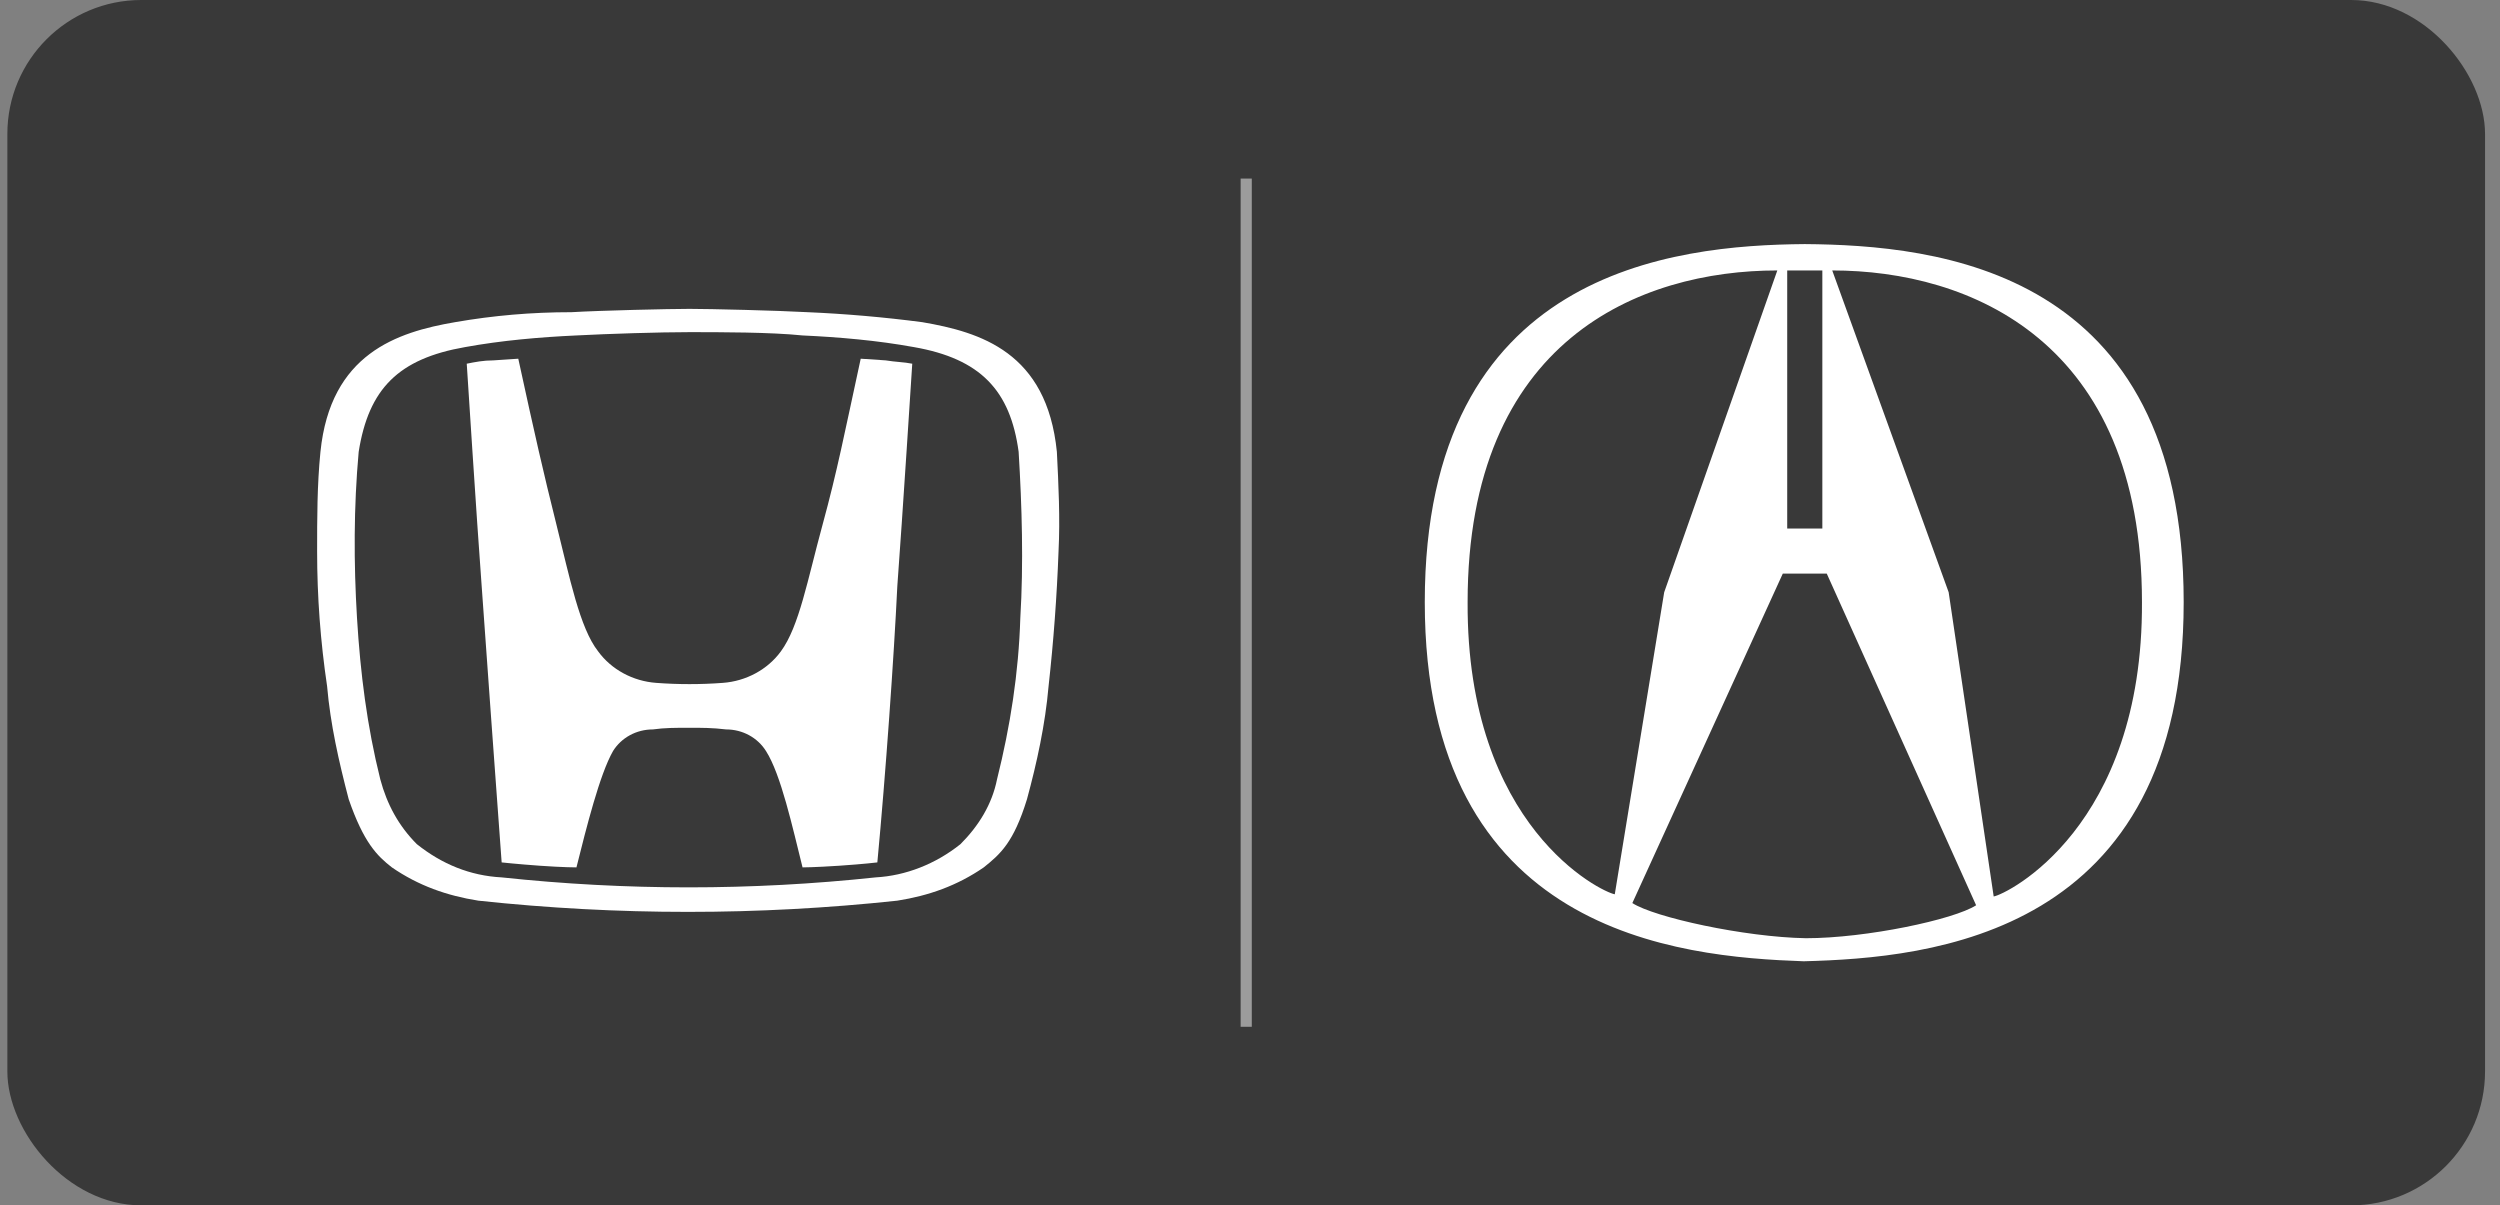 <svg width="112" height="54" viewBox="0 0 112 54" fill="none" xmlns="http://www.w3.org/2000/svg">
<rect x="0" y="0" width="112" height="54" fill="#808080" stroke="none"/>
<rect x="0.33" width="111" height="54" rx="6" fill="#393939"/>
<path d="M38.56 16.07C37.816 19.496 37.518 21.06 36.848 23.518C36.177 25.975 35.805 28.061 34.986 29.178C34.39 29.997 33.422 30.518 32.379 30.593C31.411 30.667 30.368 30.667 29.4 30.593C28.358 30.518 27.389 29.997 26.794 29.178C25.974 28.135 25.527 25.901 24.932 23.518C24.336 21.135 23.964 19.496 23.219 16.07L22.102 16.145C21.655 16.145 21.282 16.219 20.91 16.294C20.91 16.294 21.357 23.294 21.58 26.273C21.804 29.401 22.176 34.614 22.474 38.636C22.474 38.636 23.144 38.71 24.187 38.785C25.23 38.859 25.825 38.859 25.825 38.859C26.272 37.072 26.868 34.689 27.464 33.646C27.836 33.05 28.506 32.678 29.251 32.678C29.773 32.604 30.294 32.604 30.89 32.604C31.411 32.604 31.932 32.604 32.528 32.678C33.273 32.678 33.943 33.05 34.316 33.646C34.986 34.689 35.507 37.072 35.954 38.859C35.954 38.859 36.475 38.859 37.592 38.785C38.709 38.71 39.305 38.636 39.305 38.636C39.678 34.689 40.05 29.401 40.199 26.273C40.422 23.294 40.869 16.294 40.869 16.294C40.497 16.219 40.124 16.219 39.678 16.145L38.56 16.07Z" fill="white"/>
<path d="M47.348 20.242C46.901 15.773 43.922 14.88 41.316 14.433C39.603 14.209 37.89 14.06 36.177 13.986C34.836 13.911 31.783 13.837 30.889 13.837C29.995 13.837 26.868 13.911 25.602 13.986C23.814 13.986 22.101 14.135 20.388 14.433C17.782 14.88 14.803 15.848 14.356 20.242C14.207 21.731 14.207 23.221 14.207 24.71C14.207 26.721 14.356 28.732 14.654 30.742C14.803 32.455 15.175 34.094 15.622 35.807C16.292 37.743 16.888 38.339 17.558 38.86C18.75 39.679 20.016 40.126 21.431 40.35C27.687 41.02 33.943 41.02 40.199 40.35C41.614 40.126 42.88 39.679 44.071 38.86C44.816 38.264 45.412 37.743 46.008 35.807C46.454 34.168 46.827 32.455 46.976 30.742C47.199 28.732 47.348 26.721 47.422 24.71C47.497 23.221 47.422 21.731 47.348 20.242ZM45.71 27.689C45.635 30.147 45.263 32.53 44.667 34.913C44.444 36.03 43.848 36.998 43.029 37.818C41.911 38.711 40.571 39.233 39.23 39.307C33.645 39.903 28.059 39.903 22.474 39.307C21.059 39.233 19.793 38.711 18.675 37.818C17.856 36.998 17.335 36.03 17.037 34.913C16.441 32.53 16.143 30.147 15.994 27.689C15.845 25.231 15.845 22.699 16.069 20.242C16.516 17.412 17.856 16.071 20.835 15.55C22.474 15.252 24.187 15.103 25.825 15.028C27.24 14.954 29.549 14.88 30.889 14.88C32.23 14.88 34.538 14.88 35.953 15.028C37.592 15.103 39.305 15.252 40.943 15.55C43.922 16.071 45.263 17.486 45.635 20.242C45.784 22.699 45.858 25.231 45.71 27.689Z" fill="white"/>
<path d="M55.83 8L55.83 46" stroke="white" stroke-opacity="0.5" stroke-width="0.5"/>
<path d="M80.854 10.935C74.95 10.985 63.83 12.116 63.83 26.976C63.83 41.835 75.196 42.868 80.805 43.065C86.463 42.917 97.829 41.933 97.829 26.976C97.829 12.018 86.759 10.985 80.854 10.935ZM80.067 12.116C80.51 12.116 81.199 12.116 81.641 12.116V23.679H80.067V12.116ZM65.749 26.976C65.749 15.216 73.474 12.116 79.624 12.116L74.556 26.533L72.342 40.064C71.752 39.965 65.7 37.062 65.749 26.976ZM80.903 42.032C78.148 41.983 74.114 41.097 73.129 40.457L79.87 25.696H81.838L88.53 40.556C87.546 41.195 83.61 42.032 80.903 42.032ZM89.317 40.162L87.3 26.533L82.084 12.116C88.235 12.116 95.96 15.265 95.96 26.976C96.009 37.062 89.907 40.064 89.317 40.162Z" fill="white"/>
</svg>
